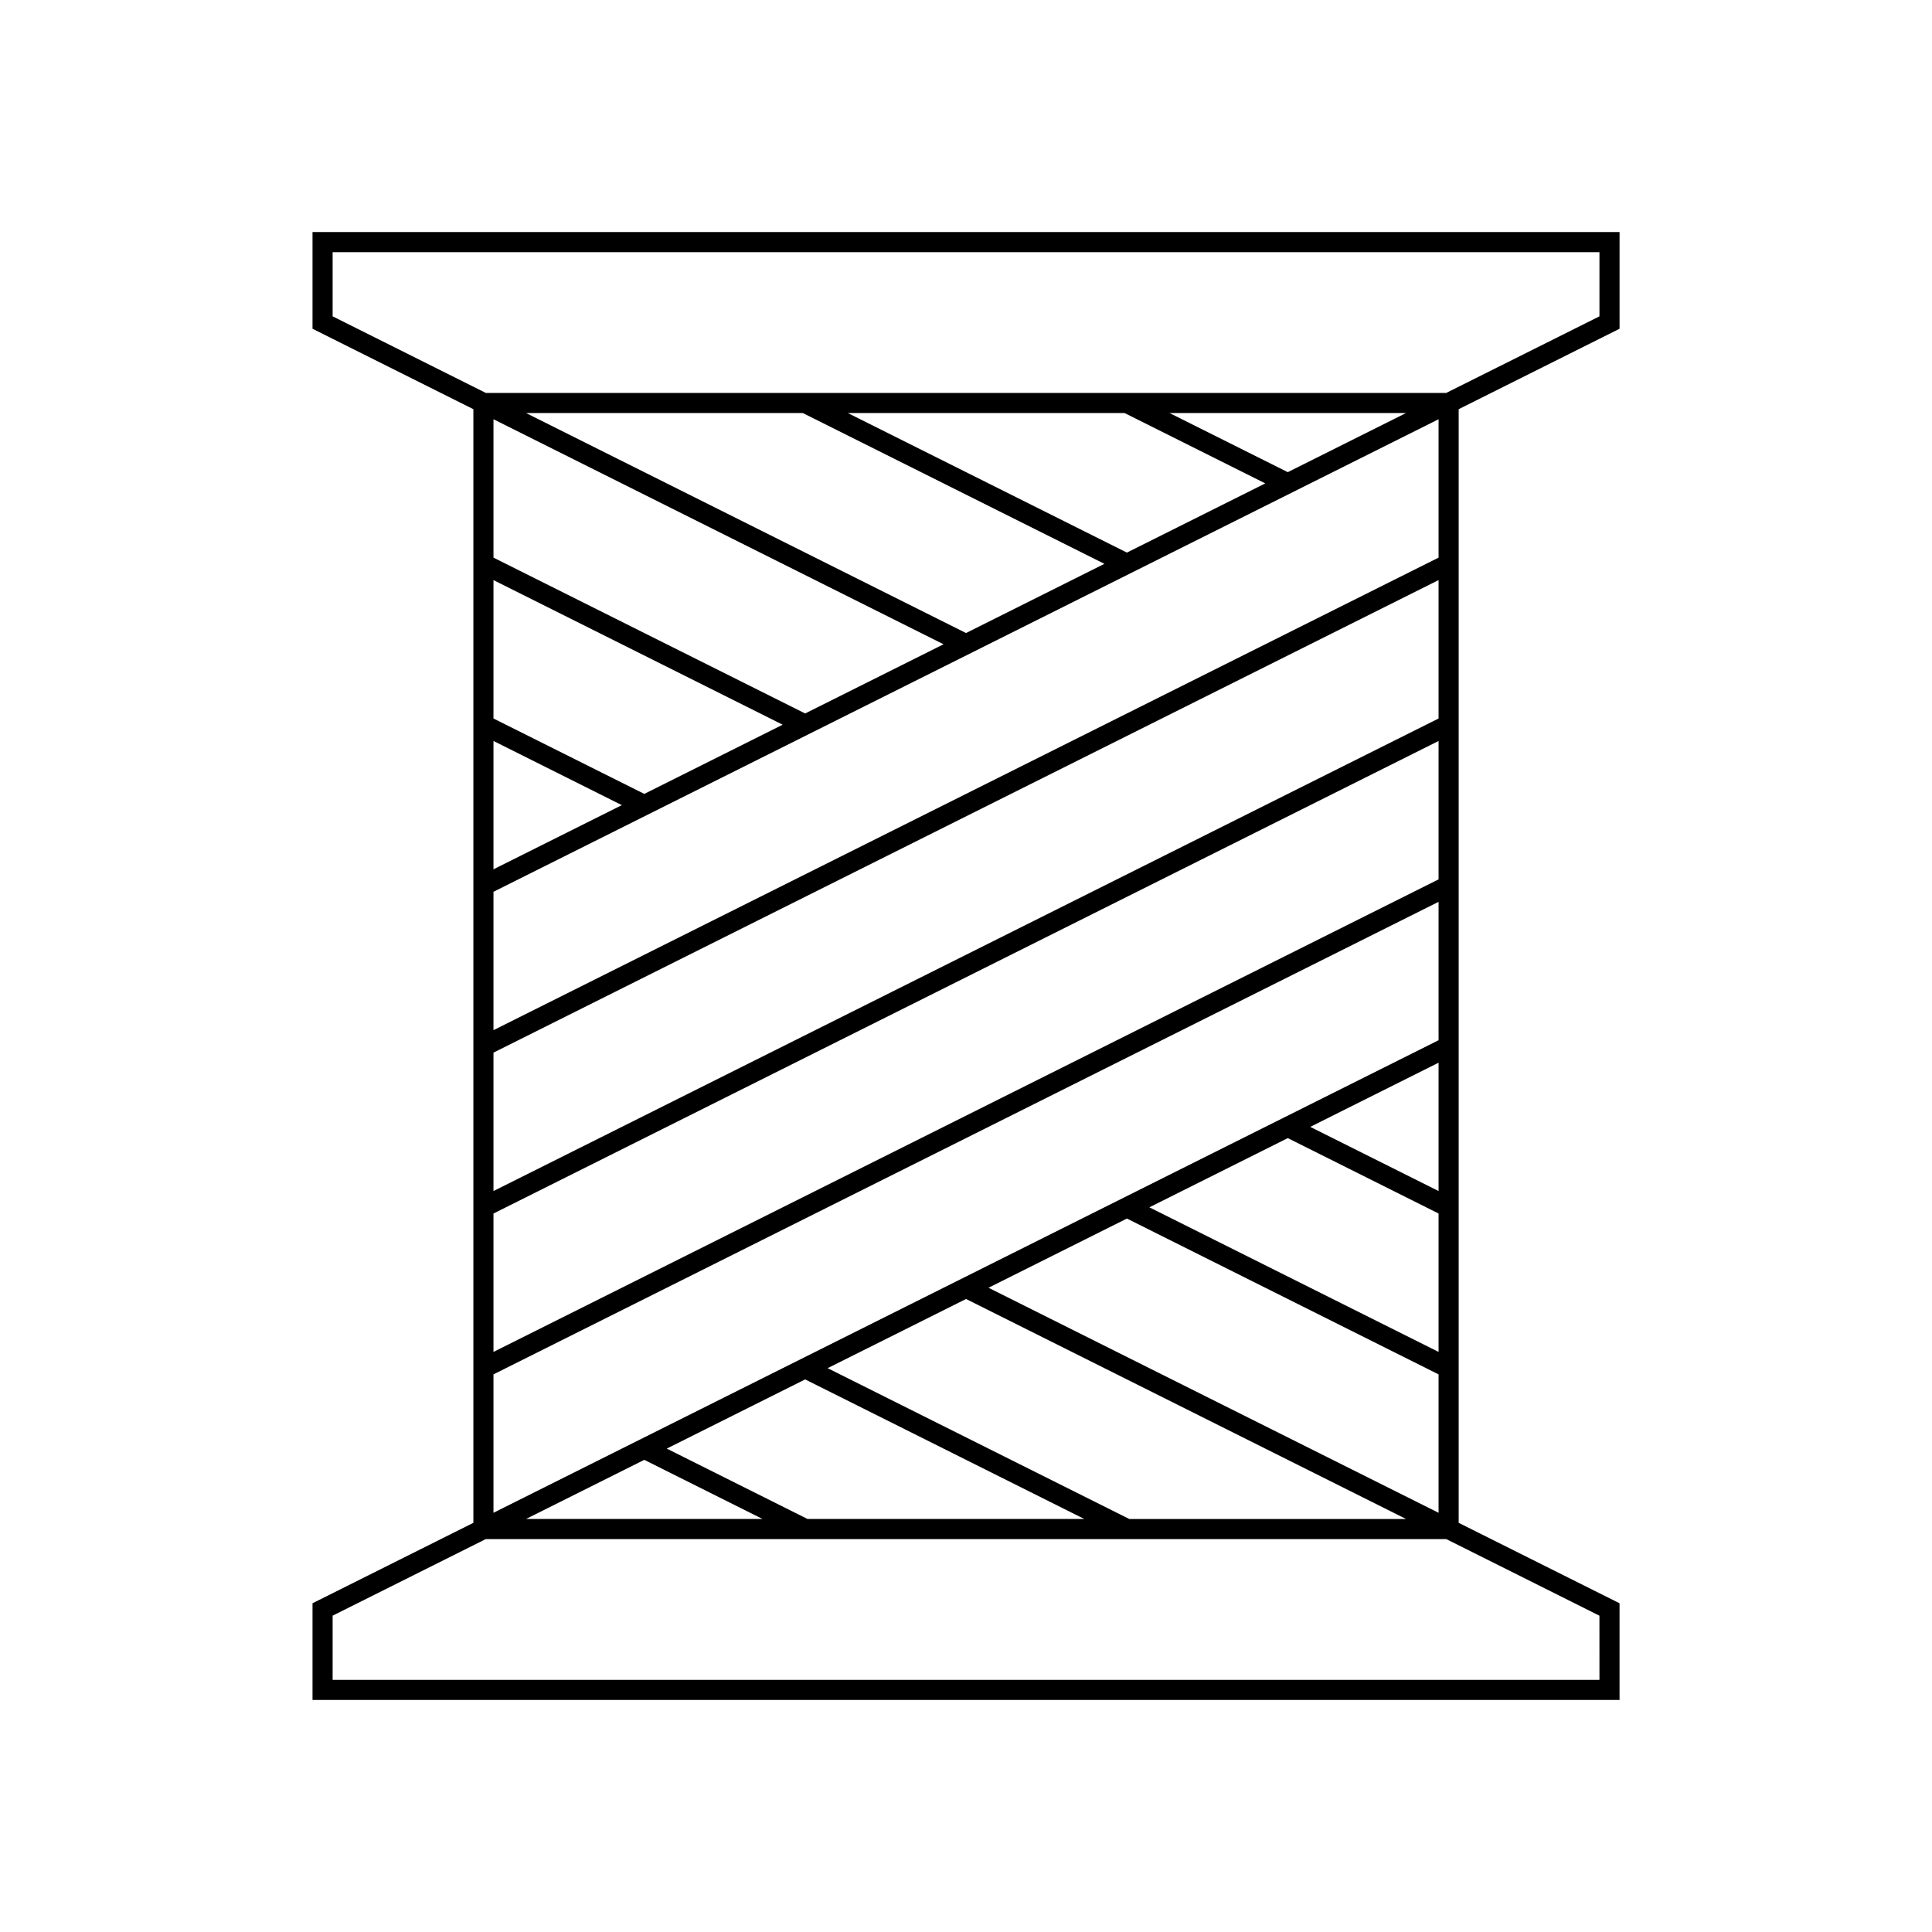 <?xml version="1.0" encoding="utf-8"?>
<!-- Generator: Adobe Illustrator 16.0.0, SVG Export Plug-In . SVG Version: 6.00 Build 0)  -->
<!DOCTYPE svg PUBLIC "-//W3C//DTD SVG 1.1//EN" "http://www.w3.org/Graphics/SVG/1.1/DTD/svg11.dtd">
<svg version="1.1" id="Layer_1" xmlns="http://www.w3.org/2000/svg" xmlns:xlink="http://www.w3.org/1999/xlink" x="0px" y="0px"
	 width="340.439px" height="340.44px" viewBox="0 0 340.439 340.44" enable-background="new 0 0 340.439 340.44"
	 xml:space="preserve">
<path d="M285.384,57.929V40.891H55.069v17.038l28.344,14.174v196.236l-28.344,14.172v17.04h230.314l-0.002-17.039l-28.346-14.173
	V72.103L285.384,57.929z M58.612,44.434h223.229v11.306l-26.994,13.497H85.603l-26.99-13.497V44.434z M226.919,83.2l-20.842-10.421
	h41.684L226.919,83.2z M198.155,72.779l24.803,12.401l-24.386,12.192l-49.188-24.594H198.155z M141.462,72.779l53.149,26.574
	l-24.386,12.193L92.688,72.779H141.462z M113.531,139.893l-26.575-13.287V102.22l50.961,25.48L113.531,139.893z M141.878,125.72
	L86.956,98.259V73.874l79.308,39.653L141.878,125.72z M86.956,130.567l22.614,11.306l-22.614,11.307V130.567z M86.956,157.142
	l166.537-83.268v24.385L86.956,181.526V157.142z M113.531,257.241l20.843,10.421H92.688L113.531,257.241z M142.296,267.662
	l-24.804-12.402l24.386-12.193l49.189,24.595H142.296z M198.989,267.662l-53.15-26.575l24.387-12.192l77.535,38.768H198.989z
	 M226.919,200.548l26.574,13.287v24.385l-50.96-25.479L226.919,200.548z M198.572,214.721l54.921,27.46v24.387l-79.307-39.653
	L198.572,214.721z M253.493,209.874l-22.613-11.307l22.613-11.307V209.874z M253.493,183.3L86.956,266.567v-24.387l166.537-83.268
	V183.3z M253.493,154.952L86.956,238.22v-24.385l166.537-83.268V154.952z M253.493,126.606L86.956,209.874v-24.387l166.537-83.268
	V126.606z M281.841,296.008H58.612V284.7l26.99-13.495h169.244l26.992,13.498L281.841,296.008z"/>
</svg>
